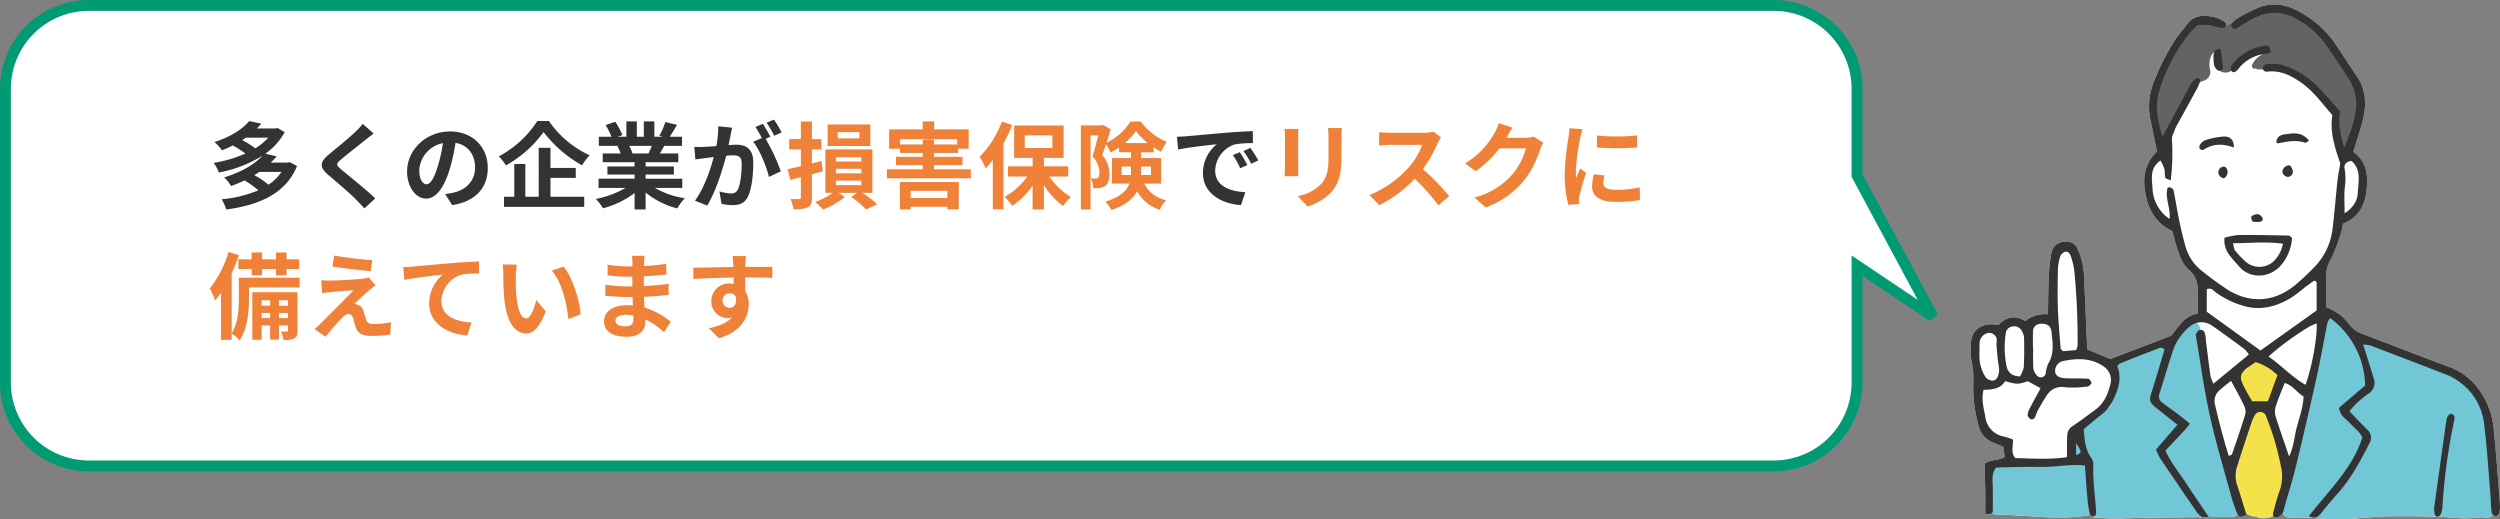 <svg xmlns="http://www.w3.org/2000/svg" xmlns:xlink="http://www.w3.org/1999/xlink" width="689.5" height="143.238" viewBox="0 0 689.5 143.238">
  <rect x="0" y="0" width="689.5" height="143.238" fill="#808080" stroke="none"/>
  <defs>
    <clipPath id="clip-path">
      <rect id="長方形_8534" data-name="長方形 8534" width="146" height="142" fill="none"/>
    </clipPath>
  </defs>
  <g id="吹き出しA" transform="translate(-986.352 -155.5)">
    <g id="吹き出し" transform="translate(-23.001)">
      <path id="合体_2" data-name="合体 2" d="M23,127A23,23,0,0,1,0,104V23A23,23,0,0,1,23,0H487.67a23,23,0,0,1,23,23V46.9l20.915,38.9L510.671,71.782V104a23,23,0,0,1-23,23Z" transform="translate(1010.852 157)" fill="#fff" stroke="#009b73" stroke-width="3"/>
      <path id="パス_228079" data-name="パス 228079" d="M179.53,12.658h-5.98V10.942h5.98Zm3.016-3.822H170.768v5.928h11.778ZM169.078,18.9c-.884.234-1.768.468-2.652.676V15.726h2.626v-2.86h-2.626V8h-3.042v4.862H160.16v2.86h3.224v4.6c-1.352.338-2.626.624-3.666.832l.754,2.964,2.912-.754v5.564c0,.364-.13.468-.468.494-.338,0-1.4,0-2.392-.052a12.046,12.046,0,0,1,.832,2.834,8.847,8.847,0,0,0,3.952-.546c.858-.468,1.118-1.222,1.118-2.756V22.564c1.014-.26,2.028-.546,3.016-.832Zm3.978,5.408h6.994v1.248h-6.994Zm0-3.25h6.994V22.3h-6.994Zm0-3.2h6.994v1.2h-6.994Zm10.062,9.828V15.7H170.144V27.686h2.028a19.793,19.793,0,0,1-4.836,2.522,16.544,16.544,0,0,1,2.158,2.08A21.982,21.982,0,0,0,175.5,28.83l-1.742-1.144h5.148l-1.664,1.144a22.929,22.929,0,0,1,4.108,3.458l3.094-1.456a29.188,29.188,0,0,0-4.16-3.146Zm20.67-.546v1.976H193.674V27.14Zm-13.1,5.122h2.99v-.728h10.114v.7h3.146V24.722h-16.25Zm.052-17.914V12.892h15.756v1.456h-6.4V13H197v1.352Zm9.36,6.838V20.042h7.852V17.754H200.1V16.688h6.63v-1.17h2.938v-5.33h-9.516V7.978h-3.172v2.21H187.72v5.33h2.99v1.17H197v1.066h-7.384v2.288H197v1.144h-9.88v2.5h23.14v-2.5ZM218.816,8.03a27.42,27.42,0,0,1-6.136,9.724,20.669,20.669,0,0,1,1.664,3.172,29.633,29.633,0,0,0,1.976-2.314v13.6h2.938V14.088a43.476,43.476,0,0,0,2.418-5.122Zm6.318,3.8h7.618V15.31h-7.618ZM237.12,23.188V20.38h-6.708V18.04h5.434V9.122H222.2V18.04h5.1v2.34H220.48v2.808h5.33a18.678,18.678,0,0,1-6.266,5.616,12.768,12.768,0,0,1,2.132,2.47,20.849,20.849,0,0,0,5.616-5.59v6.578h3.12V25.554a21.469,21.469,0,0,0,5.278,5.772,13.162,13.162,0,0,1,2.184-2.47,19.567,19.567,0,0,1-5.954-5.668Zm14.742-.416v-2.34h2.574V22.07a6.336,6.336,0,0,1-.026.7Zm8.086-2.34v2.34h-2.73v-2.34Zm-7.2-6.474a16.908,16.908,0,0,0,3.042-3.328,18.565,18.565,0,0,0,3.25,3.328Zm9.984,11.18V18.092h-5.512V16.506H260.7V15.154a18.348,18.348,0,0,0,2.028,1.17,17.537,17.537,0,0,1,1.586-2.7A16.554,16.554,0,0,1,257.114,8h-2.808a16.371,16.371,0,0,1-6.63,5.876c.416-1.274.832-2.574,1.17-3.718l-2.054-1.2-.442.13H240.6V32.262h2.678V11.852h2.106c-.442,1.794-1.014,4.108-1.56,5.772a6.684,6.684,0,0,1,1.9,4.446c0,.754-.13,1.248-.442,1.482a1.352,1.352,0,0,1-.754.182,6.373,6.373,0,0,1-1.2-.026,6.532,6.532,0,0,1,.7,2.7,9.232,9.232,0,0,0,1.742-.078,3.469,3.469,0,0,0,1.508-.52c.858-.6,1.2-1.69,1.2-3.328a7.6,7.6,0,0,0-2-5.2c.338-.884.7-1.95,1.066-3.016a14.4,14.4,0,0,1,1.274,2.288,19.363,19.363,0,0,0,2.314-1.378v1.326h3.3v1.586h-5.252v7.046h4.81c-.7,1.924-2.444,3.692-6.63,4.966A10.828,10.828,0,0,1,249,32.392c3.9-1.222,6.006-3.094,7.124-5.174a10.917,10.917,0,0,0,6.24,5.148,7.351,7.351,0,0,1,1.768-2.574c-2.574-.806-4.524-1.794-6.058-4.654Zm34.06-15.08a17.683,17.683,0,0,1,.1,1.976V20.8c0,.78-.1,1.794-.13,2.288h3.848c-.052-.6-.078-1.612-.078-2.262V12.034c0-.832.026-1.4.078-1.976Zm11.96-.234a18.341,18.341,0,0,1,.156,2.6v4.94c0,4.056-.338,6.006-2.106,7.956a12.168,12.168,0,0,1-6.37,3.276l2.73,2.86a15.1,15.1,0,0,0,6.318-3.77c1.924-2.132,3.016-4.524,3.016-10.114V12.424c0-1.04.052-1.872.1-2.6Zm29.042.962a9.387,9.387,0,0,1-2.7.338h-9.152a29.048,29.048,0,0,1-3.068-.182v3.692c.546-.026,1.976-.182,3.068-.182h8.814a20.146,20.146,0,0,1-3.874,6.37,29.457,29.457,0,0,1-10.66,7.462l2.678,2.808a34.248,34.248,0,0,0,9.776-7.306,59.29,59.29,0,0,1,6.552,7.358l2.964-2.574a73.094,73.094,0,0,0-7.254-7.436,38.226,38.226,0,0,0,4.082-7.15,12.289,12.289,0,0,1,.91-1.612Zm27.69,1.4a8.337,8.337,0,0,1-2.262.312h-5.226l.078-.13c.312-.572.962-1.742,1.586-2.652l-3.8-1.248a12.508,12.508,0,0,1-1.17,2.73,22.894,22.894,0,0,1-8.112,8.372l2.912,2.158a29.636,29.636,0,0,0,6.552-6.292h7.306a18.482,18.482,0,0,1-3.692,7.1A20.721,20.721,0,0,1,349.18,28.96l3.068,2.756a24.5,24.5,0,0,0,10.5-7.332,27.128,27.128,0,0,0,4.524-8.684,10.412,10.412,0,0,1,.858-1.872Zm17.446-.338.026,3.328a71.262,71.262,0,0,0,11.05,0V11.852A52.536,52.536,0,0,1,382.928,11.852Zm-.884,10.738a15.868,15.868,0,0,0-.442,3.354c0,2.626,2.106,4.238,6.552,4.238a35.789,35.789,0,0,0,6.656-.52l-.078-3.484a29.674,29.674,0,0,1-6.448.676c-2.6,0-3.588-.676-3.588-1.82a8.473,8.473,0,0,1,.312-2.158ZM375.362,9.85a19.238,19.238,0,0,1-.26,2.522,71.394,71.394,0,0,0-1.066,10.192,32.871,32.871,0,0,0,1.014,8.424l2.964-.208c-.026-.364-.026-.78-.052-1.066a7.564,7.564,0,0,1,.156-1.2,62.072,62.072,0,0,1,1.846-6.318l-1.612-1.248c-.364.832-.78,1.69-1.144,2.6a12.425,12.425,0,0,1-.1-1.664,63.663,63.663,0,0,1,1.248-9.438,21.638,21.638,0,0,1,.624-2.288ZM8.242,46.032v2.652h3.666v1.742h2.86V48.684h3.848v1.742h2.912V48.684h3.484V46.032H21.528v-1.9H18.616v1.9H14.768v-1.9h-2.86v1.9Zm11.206,16.2V60.8h2.47v1.43Zm-4.784,0V60.8H17v1.43ZM17,57.316V58.8h-2.34V57.316Zm4.914,0V58.8h-2.47V57.316Zm2.626-2.236H12.09V68.21h2.574V64.258H17v3.9h2.444v-3.9h2.47V65.61c0,.26-.052.312-.286.312-.26.026-.91.026-1.638,0a7.741,7.741,0,0,1,.676,2.34,6.026,6.026,0,0,0,2.99-.416c.728-.416.884-1.04.884-2.21Zm.6-3.978H8.372V56.8c0,2.86-.156,6.786-1.976,9.568V49.906a50.54,50.54,0,0,0,1.976-5.044L5.512,44A28.97,28.97,0,0,1,.364,54.04a21.508,21.508,0,0,1,1.482,3.328,20.741,20.741,0,0,0,1.612-2.132v13H6.4V66.468A12.58,12.58,0,0,1,8.58,68.34c2.21-3.146,2.6-8.112,2.6-11.492V53.78H25.142Zm9.542-6.11-.494,2.99c3.068.52,7.878,1.066,10.582,1.3l.416-3.042A102.855,102.855,0,0,1,34.684,44.992ZM46.1,53.182l-1.9-2.158a8.265,8.265,0,0,1-1.456.312c-2.132.286-7.982.546-9.2.546-.936,0-1.872-.026-2.47-.078l.312,3.562c.546-.1,1.326-.234,2.21-.312,1.482-.13,4.55-.39,6.37-.468-2.366,2.5-7.618,7.722-8.944,9.074a19.674,19.674,0,0,1-1.794,1.586l3.068,2.132a64.293,64.293,0,0,1,4.6-5.252,2.666,2.666,0,0,1,1.664-1.04c.52,0,1.066.338,1.378,1.248.182.65.468,1.846.754,2.6.624,1.69,1.95,2.21,4.394,2.21a37.684,37.684,0,0,0,5.044-.364l.208-3.38a26.683,26.683,0,0,1-5.044.442,1.636,1.636,0,0,1-1.82-1.2c-.234-.65-.468-1.638-.7-2.34a2.506,2.506,0,0,0-1.586-1.742,2.675,2.675,0,0,0-.962-.208c.6-.65,3.016-2.86,4.186-3.874C44.876,54.118,45.422,53.65,46.1,53.182Zm7.618-5.018.312,3.536c2.99-.65,8.424-1.222,10.634-1.456a10.291,10.291,0,0,0-3.8,7.93c0,5.564,5.1,8.476,10.5,8.84l1.2-3.562c-4.342-.234-8.32-1.742-8.32-5.98a7.851,7.851,0,0,1,5.434-7.2,26.589,26.589,0,0,1,4.966-.338L74.62,46.6c-1.794.078-4.628.234-7.28.442-4.706.416-8.97.78-11.1.988C55.718,48.086,54.73,48.138,53.716,48.164Zm31.356-.676-3.952-.052a14.922,14.922,0,0,1,.182,2.6c0,1.586.052,4.576.286,6.942.728,6.916,3.2,9.464,6.006,9.464,2.08,0,3.692-1.586,5.408-6.058l-2.6-3.12c-.494,2.028-1.508,5.044-2.73,5.044-1.612,0-2.392-2.522-2.756-6.24-.156-1.846-.182-3.8-.156-5.46A20.4,20.4,0,0,1,85.072,47.488Zm12.87.546-3.276,1.092c2.808,3.172,4.186,9.23,4.576,13.364l3.406-1.3C102.362,57.238,100.386,51.024,97.942,48.034Zm19.24,14.56c0,1.482-.884,1.9-2.262,1.9-1.768,0-2.678-.624-2.678-1.586,0-.884.988-1.586,2.808-1.586a13.8,13.8,0,0,1,2.106.182C117.182,61.944,117.182,62.308,117.182,62.594Zm10.3.65a19.915,19.915,0,0,0-7.2-3.9c-.078-.988-.13-2.028-.182-2.99,2.5-.078,4.5-.26,6.812-.52V52.792c-2.106.26-4.264.494-6.864.6l.026-2.678c2.47-.13,4.55-.338,6.24-.494l-.078-2.964a53.948,53.948,0,0,1-6.136.624l.026-1.014a17.209,17.209,0,0,1,.182-1.82h-3.51a10.307,10.307,0,0,1,.13,1.768v1.17h-1.274a34.083,34.083,0,0,1-5.59-.494l.026,2.938a42.877,42.877,0,0,0,5.59.39H116.9v2.678h-1.222a46.707,46.707,0,0,1-6.214-.468l-.026,3.042c1.716.208,4.68.338,6.188.338h1.326c.026.754.052,1.56.1,2.34a15.8,15.8,0,0,0-1.586-.078c-3.978,0-6.37,1.82-6.37,4.42,0,2.73,2.184,4.29,6.292,4.29,3.406,0,5.07-1.69,5.07-3.9,0-.26,0-.572-.026-.91a19.5,19.5,0,0,1,5.2,3.562Zm14.3-5.8a1.922,1.922,0,0,1,1.976-2.028,1.836,1.836,0,0,1,1.69.91c.338,2.236-.624,3.042-1.69,3.042A1.913,1.913,0,0,1,141.778,57.446Zm13.728-9.334c-1.352-.026-4.862,0-7.462,0,0-.312.026-.572.026-.78.026-.416.1-1.794.182-2.21h-3.744a17.421,17.421,0,0,1,.234,2.236,6.6,6.6,0,0,1,.026.78c-3.458.052-8.138.182-11.076.182l.078,3.12c3.172-.182,7.15-.338,11.05-.39l.026,1.716a6.178,6.178,0,0,0-1.014-.078,4.849,4.849,0,0,0-5.148,4.81,4.536,4.536,0,0,0,4.446,4.732,5.559,5.559,0,0,0,1.17-.13c-1.43,1.534-3.692,2.392-6.292,2.938l2.73,2.756c6.292-1.768,8.268-6.032,8.268-9.386a6.349,6.349,0,0,0-.962-3.562c0-1.118,0-2.522-.026-3.822,3.484,0,5.9.052,7.462.13Z" transform="translate(1066.85 181)" fill="#ef8238"/>
      <path id="パス_228080" data-name="パス 228080" d="M20.124,21.914a12.57,12.57,0,0,1-3.588,3.536,22.622,22.622,0,0,0-3.9-2.652c.494-.286.936-.572,1.378-.884Zm-3.64-9.438A16.194,16.194,0,0,1,12.9,15.414a21.412,21.412,0,0,0-3.588-2.262c.338-.234.65-.442.962-.676Zm5.9,6.734-.546.13H17.186A20,20,0,0,0,18.8,17.624l-3.12-.728a17.787,17.787,0,0,0,5.356-5.954L19.058,9.8l-.52.13h-5.2Q14,9.265,14.586,8.6l-3.354-.7c-1.794,2.132-4.992,4.316-9.594,5.772a10.838,10.838,0,0,1,2.08,2.288,28.811,28.811,0,0,0,2.99-1.352,29.761,29.761,0,0,1,3.484,2.236A34.848,34.848,0,0,1,1.43,19.418,10.928,10.928,0,0,1,2.86,22.07a34.415,34.415,0,0,0,12.064-4.654c-2.08,2.262-5.616,4.5-10.608,6.006a8.863,8.863,0,0,1,1.9,2.392,32.6,32.6,0,0,0,3.718-1.56,27.671,27.671,0,0,1,3.822,2.73,33.727,33.727,0,0,1-10.14,2.47,12.191,12.191,0,0,1,1.3,2.834C13.832,31.066,21.294,28,24.44,20.276ZM42.536,8.654a17.784,17.784,0,0,1-1.976,2.158c-1.742,1.716-5.278,4.576-7.28,6.214-2.574,2.132-2.782,3.562-.234,5.72,2.366,2,6.292,5.356,7.7,6.838.728.78,1.534,1.586,2.262,2.392l2.99-2.756c-2.548-2.47-7.514-6.4-9.438-8.034-1.4-1.2-1.43-1.482-.052-2.652,1.716-1.482,5.122-4.108,6.786-5.46.6-.468,1.456-1.144,2.262-1.742Zm17.6,16.666c-.962,0-2-1.274-2-3.874a8.073,8.073,0,0,1,6.526-7.462,41.329,41.329,0,0,1-1.378,6.24C62.244,23.708,61.2,25.32,60.138,25.32Zm7.072,5.746c6.5-.988,9.828-4.836,9.828-10.244,0-5.616-4.03-10.062-10.4-10.062-6.682,0-11.856,5.1-11.856,11.024,0,4.342,2.418,7.488,5.252,7.488,2.808,0,5.044-3.172,6.578-8.372a55.954,55.954,0,0,0,1.534-6.994c3.458.6,5.382,3.25,5.382,6.812,0,3.744-2.548,6.11-5.85,6.89-.676.156-1.4.286-2.392.416Zm23.5-23.192a28.668,28.668,0,0,1-10.634,9.75,13.028,13.028,0,0,1,1.95,2.5,32.213,32.213,0,0,0,10.4-9.2,34.8,34.8,0,0,0,10.608,9.178,16.861,16.861,0,0,1,2.08-2.782A27.643,27.643,0,0,1,93.886,7.874Zm3.614,15.678H101.3v-2.73H94.328V15.258h-3.25V28.752H87.386V19.73H84.344v9.022H81.51V31.56h22.126V28.752H94.328Zm27.95-8.814c-.286.7-.6,1.456-.91,2.08h-4.862l.442-.078a12.8,12.8,0,0,0-.884-2Zm8.4,11.6V23.786H120.562V22.642h7.8V20.406h-7.8v-1.17h9.022V16.818h-5.1c.39-.624.806-1.326,1.222-2.08H130.6V12.216h-3.38c.6-.91,1.3-2.08,2.028-3.276L126,8.16a20.944,20.944,0,0,1-1.638,3.77l.936.286H122.98V7.978h-2.912v4.238h-1.924V7.978h-2.886v4.238h-2.366l1.274-.468a19.674,19.674,0,0,0-1.976-3.666l-2.652.91a23.306,23.306,0,0,1,1.612,3.224h-3.484v2.522H113.1l-.312.052a11.684,11.684,0,0,1,.884,2.028h-4.94v2.418h8.788v1.17h-7.488v2.236h7.488v1.144h-9.932v2.548h7.462a27.316,27.316,0,0,1-8.216,3.042,14.422,14.422,0,0,1,1.976,2.574,24.663,24.663,0,0,0,8.71-4.212v4.524h3.042v-4.68a22.193,22.193,0,0,0,8.736,4.394,14.544,14.544,0,0,1,2.08-2.808,23.228,23.228,0,0,1-8.242-2.834Zm27.4-15.314a30.767,30.767,0,0,0-2.106-3.536l-2.054.858a25.941,25.941,0,0,1,2.106,3.588ZM140.608,9.33a28.506,28.506,0,0,1-.546,5.46c-1.3.1-2.522.182-3.328.208A23.906,23.906,0,0,1,134,15l.286,3.484c.806-.13,2.132-.312,2.86-.39.494-.078,1.3-.182,2.21-.286-.91,3.51-2.678,8.658-5.174,12.038L137.54,31.2c2.366-3.8,4.238-9.854,5.252-13.754.728-.052,1.352-.1,1.768-.1,1.612,0,2.5.286,2.5,2.34,0,2.548-.338,5.616-1.04,7.046a1.893,1.893,0,0,1-1.924,1.118,15.024,15.024,0,0,1-3.172-.546l.572,3.406a14.577,14.577,0,0,0,3.068.364c1.976,0,3.38-.572,4.238-2.366,1.092-2.236,1.456-6.344,1.456-9.386,0-3.692-1.924-4.914-4.654-4.914-.52,0-1.3.052-2.158.1.182-.936.39-1.872.546-2.652.13-.65.286-1.456.442-2.132Zm14.378,2.886c-.52-.962-1.43-2.6-2.08-3.562l-2.054.858a28.745,28.745,0,0,1,1.768,3.068l-2.392,1.014c1.846,2.288,3.666,6.838,4.342,9.7l3.276-1.534a51.161,51.161,0,0,0-4.186-8.97ZM284.44,16.48l-1.924.806a20.06,20.06,0,0,1,2.028,3.614l1.976-.884A34.074,34.074,0,0,0,284.44,16.48Zm2.912-1.2-1.9.884a22.873,22.873,0,0,1,2.132,3.51l1.95-.936A38.89,38.89,0,0,0,287.352,15.284ZM267.1,12.216l.338,3.536c2.99-.65,8.4-1.222,10.634-1.456a10.21,10.21,0,0,0-3.8,7.93c0,5.59,5.1,8.5,10.5,8.84l1.2-3.562c-4.368-.208-8.32-1.742-8.32-5.98a7.816,7.816,0,0,1,5.434-7.2,26.589,26.589,0,0,1,4.966-.338l-.026-3.328c-1.82.078-4.628.234-7.28.442-4.706.416-8.97.806-11.128.988C269.126,12.138,268.138,12.19,267.1,12.216Z" transform="translate(1066.849 181)" fill="#333"/>
    </g>
    <g id="グループ_167600" data-name="グループ 167600" transform="translate(1529.852 156.738)">
      <g id="グループ_167596" data-name="グループ 167596" transform="translate(0 0)" clip-path="url(#clip-path)">
        <path id="パス_227757" data-name="パス 227757" d="M145.951,137.336c-.537-6.852-1.012-13.713-1.726-20.548a21.312,21.312,0,0,0-1.783-6.732c-2.153-4.591-5.371-8.212-10.335-10.056-7.968-2.957-15.878-6.074-23.833-9.068a7.992,7.992,0,0,1-3.666-2.461,16.475,16.475,0,0,0-2.806-2.989,26.829,26.829,0,0,0-3.795-2.06c0-2.807.07-5.555-.023-8.3a9.552,9.552,0,0,1,1.445-5.01,47.671,47.671,0,0,0,2.643-6.891,22.8,22.8,0,0,0,.611-2.749c4.175-1.6,6-4.99,6.466-8.925.475-3.984.323-8.071-3.6-10.927.914-3,1.8-5.611,2.5-8.267,1.155-4.407,1.15-8.693-1.584-12.655-1.947-2.824-3.8-5.717-5.679-8.587a28.889,28.889,0,0,0-9.612-8.853C87.222-.107,82.987-.86,78.6,1.189c-1.362.635-2.719,1.3-4.022,2.047a10.881,10.881,0,0,0-1.707,1.223q-1.249.654-2.48,1.388c.046-.348.04-.784-.14-.927a9.154,9.154,0,0,0-5.376-1.73,5.339,5.339,0,0,0-5.045,2.1c-1.169,1.525-2.437,2.979-3.516,4.563a66.284,66.284,0,0,0-5.431,10.6,18.382,18.382,0,0,0-1.232,11.673c.6,2.811,1.162,5.629,1.741,8.445-3.451,3.3-4.026,7.348-3.161,11.75.894,4.544,3.05,8.217,7.339,10.109.509,1.779.9,3.386,1.428,4.944.713,2.087,1.427,4.308,3.132,5.733,2.3,1.927,2.62,4.341,2.547,7.026-.044,1.638-.007,3.28-.007,5.108-3.972.692-5.514,4-7.4,6.132-5.916,2.263-11.4,4.364-16.733,6.4-2.182-.912-4.2-1.753-6.336-2.648-.054-.893-.126-1.845-.167-2.8q-.391-8.863-.768-17.727a19.686,19.686,0,0,0-1.741-7.173,3.259,3.259,0,0,0-3.271-2.03A3.888,3.888,0,0,0,22.225,68.8a50.491,50.491,0,0,0-.694,6.96c-.147,3.141-.14,6.287-.2,9.676a8.614,8.614,0,0,0-6.267,1.845C12.176,85.58,9.705,86.124,7.7,88.424a13.511,13.511,0,0,0-1.813-.241c-3.6.043-5.682,1.945-5.843,5.489A19,19,0,0,0,.295,98.6a21.975,21.975,0,0,1,.441,5.728,39.846,39.846,0,0,0,1.438,11.818A6.457,6.457,0,0,0,5.965,120.7c.983.442,1.993.824,3.016,1.244.156,1.068.288,1.981.412,2.83-1.8,1.163-3.973.582-5.583,1.892.076,2.38.179,4.7.216,7.021s.009,4.64.009,6.968a3.218,3.218,0,0,0,1.844-.4,2.382,2.382,0,0,0,1.344.419c8.407.11,17.493,1.68,25.8.089a.808.808,0,0,0,.95.355c-.009.14-.02.28-.029.42,2.643.108,5.285.257,7.937.182,10.007-.278,19.98-.356,29.993-.356a2.308,2.308,0,0,0,1.76-.727c.009.02.016.04.024.059.323.784,1.057.794,2.424.063l-.18-.588a2.4,2.4,0,0,0,.592.493,2.461,2.461,0,0,0,.806.3,2.524,2.524,0,0,0,1.085.231c.054,0,.1-.011.152-.016a5.3,5.3,0,0,0,2.371.49,5.685,5.685,0,0,0,2.581-.628,3.886,3.886,0,0,1,.089.413,2.276,2.276,0,0,0,2.447-1.243,2.084,2.084,0,0,0,2.211,1.319c3.826-.261,7.532.224,11.345.42,4.627.241,9.389-.591,14.019-.754,4.976-.176,9.964-.019,14.942.026a.4.4,0,0,0,.1.042.827.827,0,0,0,.282-.044c.419,0,.843-.007,1.281-.024a38.787,38.787,0,0,0,11.117.168h.007c.107.03.222.046.329.079a2.149,2.149,0,0,0,2.447-.69,1.4,1.4,0,0,0,.688.378c.333.034.992-.54,1.065-.927a11.072,11.072,0,0,0,.1-2.871" transform="translate(0 0)" fill="#fff" fill-rule="evenodd"/>
        <path id="パス_227758" data-name="パス 227758" d="M91.692,25.963a27.348,27.348,0,0,0-4.063-10.353,35.2,35.2,0,0,0-15.7-14.372,2.664,2.664,0,0,0-3.106.446C64.044.732,59.487,2.844,55.1,5.474a6.613,6.613,0,0,0-5.529-.78,2.078,2.078,0,0,0-2.452.056C39.145,10.1,35.442,21.608,35.348,30.5a10.069,10.069,0,0,0,.983,2.077c-.04.172-.089.337-.126.51-.7,3.152,4.126,4.491,4.829,1.333a41.341,41.341,0,0,1,3.43-9.746,2.534,2.534,0,0,0,1.075-.943c.245-.374.466-.755.674-1.141a5.513,5.513,0,0,1,2.839-1.971A2.535,2.535,0,0,0,50.8,17.539c-.472-1.355-.047-5.335,2.178-4.943a2.9,2.9,0,0,0,.448.043,8.776,8.776,0,0,0-.784,3.308c-.132,3.237,4.876,3.224,5.008,0a3.885,3.885,0,0,1,.082-.636,2.908,2.908,0,0,0,.438-.35,6.811,6.811,0,0,1,4.238-2.275,2.417,2.417,0,0,0,1.585-.631,8.587,8.587,0,0,1,1.756.29,2.424,2.424,0,0,0,1.3.024c0,.022.006.043.009.065-.183.032-.371.056-.554.09a2.135,2.135,0,0,0-1.475.948,5.757,5.757,0,0,0-2.68,2.927.468.468,0,0,0,.149.492.516.516,0,0,0,.853.331c.029-.023.054-.047.082-.07a.456.456,0,0,0,.176.143.518.518,0,0,0,.524.224c.084-.014.169-.037.252-.056a17.058,17.058,0,0,0,1.952.073.449.449,0,0,0,.383-.191,2.643,2.643,0,0,0,1.116.017c1.714-.325,3.355.171,5.111.165.361.694.95.826,2,.744.04,0,.1.294.134.292.9.91,2.116,1.084,3.133,1.852a2.275,2.275,0,0,0,.313.56c.129.169.266.334.4.5l-.009.007.052.044c2.371,2.966,5.314,5.618,6.316,9.385a2.309,2.309,0,0,0,1.012,1.421,11.006,11.006,0,0,0-.01,4.349c1.013,4.86,5.693,1.79,4.828-1.333-.775-2.808.99-6.4.581-9.386" transform="translate(15.228 0.409)" fill="#636363" fill-rule="evenodd"/>
        <path id="パス_227759" data-name="パス 227759" d="M71.049,109.985c-.01-.029-.023-.056-.033-.085a2.535,2.535,0,0,0-.009-1.325c-.571-2.156-1.283-4.247-2-6.356a2.736,2.736,0,0,0-.521-.915c-.073-.29-.146-.579-.219-.866-.336-1.958-.62-3.932-.976-5.863a2.914,2.914,0,0,0,.046-1.22C65.627,83.2,61.929,73.8,61.914,63.42c0-3.235-5.012-3.235-5.008,0,0,.272.016.543.021.814a2.4,2.4,0,0,0-2.292.589,15.5,15.5,0,0,1-7.967,4.293A64.86,64.86,0,0,0,37.045,71.7c-.456.176-.923.353-1.392.53,4.1,2.665,3.128,8.647,1.338,12.236-3,3.01-8.013,3.01-10.016,7.024-.937,2.815-.13,5.631-.021,8.446a43.89,43.89,0,0,0-5.237.592c-5.1.773-10.607-.085-15.775.327a2.563,2.563,0,0,0-2.5,2.509,21.736,21.736,0,0,0,.589,6.185,2.062,2.062,0,0,0,.1.267c-1.424,1.32-.88,4.386,1.644,4.418,8.43.11,17.545,1.693,25.87.077a2.026,2.026,0,0,0,.939-.482c-.03.421-.06.844-.087,1.269,2.643.108,5.287.255,7.937.182,10.007-.278,19.98-.355,29.993-.355,3.008,0,3.211-4.345.621-4.944" transform="translate(1.448 26.44)" fill="#71c7d5" fill-rule="evenodd"/>
        <path id="パス_227760" data-name="パス 227760" d="M118.981,110.559c-.2-4.557-1.447-8.913-2.009-13.425-.522-4.19.062-8.277-1.421-12.328a2.5,2.5,0,0,0-1.355-1.4c-.079-.38-.179-.784-.313-1.27a2.418,2.418,0,0,0-2.169-1.73,15.072,15.072,0,0,0-7.3-5.5c-4.041-1.585-8.293-2.526-12.249-4.336-2.173-.995-4.229-2.123-6.469-2.972-3.015-1.144-5.969-.79-7.2-4.526a2.473,2.473,0,0,0-2.734-1.719c-1.119-1.485-3.885-1.608-4.43.715-.883,3.76-1.036,7.567-2,11.37-1.15,4.523-1.863,9.216-2.9,13.773s-1.54,9.153-2.8,13.665a101.067,101.067,0,0,0-2.478,9.93c-1.889,1.229-1.5,4.792,1.236,4.609,3.827-.261,7.532.224,11.345.42,4.627.241,9.389-.591,14.019-.754,5.018-.178,10.047-.014,15.066.029.5,0,1.01-.009,1.535-.03a38.788,38.788,0,0,0,11.117.168h.007c.107.03.222.046.329.079,2.286.727,3.593-1.74,2.872-3.466a2.359,2.359,0,0,0,.3-1.294M83.932,93.27c-.422-.161-.841-.328-1.253-.509a2.827,2.827,0,0,0,.389-.089c.3.08.6.163.9.252-.013.115-.027.229-.039.345" transform="translate(25.843 26.126)" fill="#71c7d5" fill-rule="evenodd"/>
        <path id="パス_227761" data-name="パス 227761" d="M60.164,84.514a2.71,2.71,0,0,0-.343-.507c.007-.133.014-.268.016-.4a2.558,2.558,0,0,0-.147-.884A2.147,2.147,0,0,0,60.838,80.6c-.059-1.29.728-2.167,1.293-3.274a6.374,6.374,0,0,0,.288-5.252,2.715,2.715,0,0,0-2.068-1.749,2.9,2.9,0,0,0-2.771-1.884,3.515,3.515,0,0,0-3.441,2.62c-1.555.011-3.053,1.142-2.392,3.013.993,2.807,1.857,5.575,4.239,7.471a2.313,2.313,0,0,0-1.158,2.064c-.083,7.051-4.909,12.84-3.309,20.1a16.569,16.569,0,0,0,1.731,4.643A2.574,2.574,0,0,0,54.442,111a2.438,2.438,0,0,0,.8.3,2.524,2.524,0,0,0,1.085.232c.054,0,.1-.013.152-.016a5.324,5.324,0,0,0,2.371.489c10.841-.258,3.636-23.019,1.311-27.494" transform="translate(22.055 29.667)" fill="#f5e149" fill-rule="evenodd"/>
        <path id="パス_227762" data-name="パス 227762" d="M105.554,40.624c3.92,2.856,4.072,6.944,3.6,10.927-.471,3.935-2.291,7.321-6.466,8.925a22.715,22.715,0,0,1-.611,2.748,47.625,47.625,0,0,1-2.643,6.892,9.551,9.551,0,0,0-1.445,5.01c.093,2.742.023,5.49.023,8.3a26.83,26.83,0,0,1,3.795,2.06,16.474,16.474,0,0,1,2.806,2.989,8,8,0,0,0,3.666,2.461c7.955,2.995,15.865,6.111,23.833,9.068,4.963,1.843,8.181,5.464,10.335,10.056a21.3,21.3,0,0,1,1.783,6.732c.714,6.833,1.189,13.7,1.726,20.548a11.074,11.074,0,0,1-.1,2.871c-.073.387-.731.962-1.065.927a1.551,1.551,0,0,1-1.092-1.006c-.227-2.046-.256-4.111-.429-6.164-.5-6.016-.869-12.053-1.625-18.038a16.466,16.466,0,0,0-7.128-12.038,14.656,14.656,0,0,0-2.832-1.62q-10.735-4.184-21.515-8.251a8.921,8.921,0,0,0-1.913-.2c.472,1.475.837,2.6,1.192,3.727q.861,2.752,1.708,5.507a3.566,3.566,0,0,1-1.471,4.3,24.483,24.483,0,0,0-5.22,4.819c.652.69,1.19,1.274,1.744,1.842,1.053,1.082,2.1,2.163,3.175,3.228a2.959,2.959,0,0,1,.621,3.757c-2.528,4.88-5.078,9.743-8.784,13.88-1.648,1.841-3.226,3.75-4.783,5.671-.821,1.012-1.746,1.229-3.161.568,5.391-6.918,11.9-13.028,14.749-21.611-.714-1.8-2.282-2.782-3.458-4.09-1.08-1.2-2.739-1.948-2.942-4.212l7.177-6.115a23.605,23.605,0,0,0-9.638-18.6,4.64,4.64,0,0,0-.75,1.269c-.982,4.847-1.814,9.725-2.883,14.551q-2.762,12.465-5.769,24.874c-1,4.136-2.314,8.2-3.444,12.3a2.352,2.352,0,0,1-2.741,1.962,3.407,3.407,0,0,1-.17-1.2c.581-2.114,1.125-4.253,1.876-6.31a11.62,11.62,0,0,0,.3-6.478,73.036,73.036,0,0,0-3.925-13.43c-.106-.255-.153-.533-.273-.778a1.736,1.736,0,0,0-2.782-.318,9.1,9.1,0,0,0-1.082,2.206c-1.4,4.166-2.812,8.33-4.094,12.534a8.531,8.531,0,0,0,.206,5.277c.874,2.595,1.647,5.224,2.452,7.805-1.366.731-2.1.721-2.424-.063a36.388,36.388,0,0,1-1.554-4.249c-2.1-7.686-4.415-15.331-6.144-23.1-1.608-7.235-2.577-14.613-3.827-21.928-.023-.133-.107-.311-.053-.4.279-.427.511-1.021.917-1.2a1.2,1.2,0,0,1,1.6.86,9.574,9.574,0,0,1,.285,2.015c.416,3.27.811,6.545,1.275,9.812a10.948,10.948,0,0,0,.8,2.076c3.385-2.782,6.517-5.36,9.778-8.042a8.391,8.391,0,0,0-1.18-1.465c-2.982-2.2-5.964-4.409-9.01-6.524a5,5,0,0,0-6.074.252,14.615,14.615,0,0,0-4.53,6.257c-1.384,4.012-2.543,8.1-3.825,12.152a2.134,2.134,0,0,0,.7,2.579c1.3,1,2.66,1.925,3.968,2.917,1.188.9,2.339,1.839,3.686,2.9-.561.705-.929,1.234-1.365,1.7-1.768,1.9-3.557,3.786-5.386,5.727,1.557,3.429,3.866,6.171,5.8,9.143s3.935,5.873,6.134,9.146c-.964,0-1.572.179-1.952-.04a4.8,4.8,0,0,1-1.429-1.438q-5.026-7.3-9.986-14.652a18.847,18.847,0,0,1-1.155-2.456c1.916-2.218,3.847-4.455,5.895-6.823-1.83-1.458-3.414-2.731-5.009-3.989-2.979-2.348-2.95-2.42-1.86-5.81,1.172-3.637,2.212-7.312,3.34-11.072-.512-.176-.941-.495-1.212-.393C48.563,96.069,44.863,97.529,41.17,99c-.23.09-.383.37-.741.737,1.376,3.362.3,6.554-1.3,9.683a10.752,10.752,0,0,1-3.125,3.766c-1.633,1.24-3.181,2.59-4.8,3.925.179,2.87.383,5.556,2.055,7.924a3.3,3.3,0,0,1,.594,1.907c-.215,4.28.481,8.5.743,12.749a7.194,7.194,0,0,1-.112,1.173c-.818.624-1.449.211-1.625-.467a25.3,25.3,0,0,1-.634-4.037c-.27-3-.465-6.006-.705-9.219-4.272-.44-8.3.489-12.355.4-4.1-.09-8.206.1-12.125.159-1.405,1.879-.933,3.7-.923,5.45.011,2.195.029,4.391-.02,6.584-.014.655-.5.85-2.059.929,0-2.329.029-4.649-.009-6.968s-.14-4.643-.216-7.021c1.61-1.31,3.784-.73,5.583-1.892-.124-.849-.256-1.762-.412-2.83-1.023-.42-2.033-.8-3.016-1.244a6.457,6.457,0,0,1-3.792-4.561A39.851,39.851,0,0,1,.735,104.326,21.975,21.975,0,0,0,.295,98.6a19,19,0,0,1-.248-4.925c.162-3.544,2.241-5.446,5.843-5.489a13.537,13.537,0,0,1,1.813.241c2-2.3,4.473-2.844,7.357-1.138a8.615,8.615,0,0,1,6.267-1.845c.063-3.389.056-6.535.2-9.676a50.491,50.491,0,0,1,.694-6.96,3.888,3.888,0,0,1,4.029-3.413,3.259,3.259,0,0,1,3.271,2.03A19.686,19.686,0,0,1,31.266,74.6q.391,8.863.768,17.727c.041.95.113,1.9.167,2.8l6.336,2.648c5.328-2.036,10.817-4.136,16.733-6.4,1.886-2.139,3.428-5.44,7.4-6.132,0-1.828-.037-3.469.007-5.108.073-2.685-.245-5.1-2.547-7.026-1.706-1.425-2.42-3.645-3.132-5.733-.532-1.558-.919-3.165-1.428-4.944-4.288-1.894-6.444-5.565-7.339-10.109-.866-4.4-.29-8.453,3.161-11.75-.579-2.815-1.14-5.634-1.741-8.445a18.382,18.382,0,0,1,1.232-11.673,66.284,66.284,0,0,1,5.431-10.6c1.079-1.584,2.347-3.039,3.516-4.563a5.336,5.336,0,0,1,5.045-2.1,9.154,9.154,0,0,1,5.376,1.73c.21.168.187.743.117,1.1-.037.182-.4.393-.642.42a3.68,3.68,0,0,1-1.2-.095c-.926-.214-1.83-.568-2.766-.687a27.514,27.514,0,0,0-3.176-.026c-.793.839-1.8,1.766-2.644,2.825a47.079,47.079,0,0,0-7.789,14.907c-1.432,4.368-.721,8.686.818,13.058,2.647-4.951,5.214-9.792,7.831-14.6a5.66,5.66,0,0,1,1.359-1.448.851.851,0,0,1,.768.034c.2.113.428.47.379.649a8.746,8.746,0,0,1-.721,1.874q-3.142,5.788-6.343,11.548a5.8,5.8,0,0,0-.67,3.5,63.78,63.78,0,0,1-.385,10.563c-.711-.363-1.4-.493-1.488-.8-.226-.768-.072-1.647-.276-2.424a14.288,14.288,0,0,0-1.062-2.292c-2.995,2.074-2.388,5.013-2.188,7.615a10.5,10.5,0,0,0,4.692,8.5c.329-3.2-1.4-5.932-.5-8.671,1.219-.125,1.552.462,1.688,1.168.519,2.7.951,5.414,1.511,8.1.475,2.285,1.006,4.563,1.645,6.808A12.866,12.866,0,0,0,63.949,73.6a84.9,84.9,0,0,0,7.316,5.305c6.3,3.677,12.761,3.04,18.334-1.6,1.681-1.4,3.271-2.923,4.815-4.477a18.285,18.285,0,0,0,5.4-10.877c.545-4.5.9-9.014,1.375-13.516.143-1.332.435-2.648.761-4.57-1.291-3.928-2.985-8.446-2.188-13.339-2.779-3.178-5.141-6.571-8.592-8.982-2.9-2.023-5.889-3.516-9.556-2.995-.23.033-.5-.183-.748-.284a1.133,1.133,0,0,1,.887-1.819,11.144,11.144,0,0,1,4.036.194,22.977,22.977,0,0,1,10.353,6.466c2,2.071,3.866,4.273,5.8,6.429-.6,3.178-.093,6.15,1.106,9.956,1.6-3.9,2.76-6.942,3.149-10.211a12.639,12.639,0,0,0-1.846-8.7c-2.262-3.44-4.486-6.914-6.918-10.231a23.914,23.914,0,0,0-7.519-6.347A11.75,11.75,0,0,0,78.47,3.6c-1.947.933-3.747,2.167-5.623,3.273C71.9,6.443,71.6,5.722,72.31,4.953a9.537,9.537,0,0,1,2.268-1.716c1.3-.75,2.66-1.412,4.022-2.047,4.387-2.048,8.622-1.3,12.577,1.072a28.874,28.874,0,0,1,9.612,8.853c1.88,2.87,3.732,5.763,5.679,8.587,2.734,3.961,2.739,8.248,1.584,12.655-.7,2.656-1.584,5.264-2.5,8.267M26.583,124.842c0-.93-.007-1.735,0-2.536.016-1.236-.01-2.471.086-3.7a2.993,2.993,0,0,1,1.469-2.329c2.148-1.451,4.215-3.02,6.311-4.548,2.364-1.727,3.411-4.268,4.081-6.96a4.426,4.426,0,0,0-1.982-5.016C33.1,97.4,29.29,97.573,25.471,98.333a2.8,2.8,0,0,0-2.143,3.1c.167,1,1.2,1.616,2.922,1.661,2.053.052,4.112,0,6.158.12.351.022.777.672.93,1.118.069.2-.411.648-.714.893a1.412,1.412,0,0,1-.784.186,28.089,28.089,0,0,1-5.729.168,4.76,4.76,0,0,0-4.986,2.064,42.358,42.358,0,0,0-2.709,4.567c-.325.585-.441,1.3-.8,1.855a1.1,1.1,0,0,1-1.027.335c-.4-.254-.889-.768-.879-1.165a4.666,4.666,0,0,1,.641-1.921c.94-1.826,1.939-3.624,2.94-5.477-1.179-.654-2.337-1.3-3.5-1.937-2.864.907-2.864.907-6.286-.011-1.228,2.113-3.54,2.349-5.946,2.388-.645,2.635.036,4.984.491,7.414a6.288,6.288,0,0,0,5.293,5.5,21.289,21.289,0,0,1,2.337.8c.1,1.745-.678,3.442.6,5.108,4.612.116,9.358.457,14.305-.251M65.122,84.731l14.82,10.7L95.429,84.378c0-2.618,0-5.087,0-7.56a.629.629,0,0,0-.112-.39c-.082-.089-.245-.109-.612-.254-.745.54-1.613,1.153-2.462,1.789a41.506,41.506,0,0,1-4.277,3.188c-3.656,2.056-7.506,3.2-11.8,2.2a23.992,23.992,0,0,1-8.526-3.944c-.713-.5-1.355-1.469-2.511-.827ZM29.08,95.305a5.825,5.825,0,0,0,.426-1.206,197.457,197.457,0,0,0-.9-20.507,20.247,20.247,0,0,0-.921-4c-.235-.807-.743-1.643-1.721-1.352A2.286,2.286,0,0,0,24.669,69.6a14,14,0,0,0-.6,3.641c-.074,3.565-.124,7.136,0,10.7.13,3.661.474,7.312.76,10.965.016.2.341.384.655.714,1.085-.095,2.286-.2,3.588-.315m66.362-7.36a18.265,18.265,0,0,0-2.2,1.006A75.719,75.719,0,0,0,82.16,97.083c3.659,2.563,6.5,5.694,10.213,7.82,1.78-5,3.291-13.28,3.069-16.957M71.19,124.49c.432-.2.828-.251.889-.421,1.245-3.622,2.5-7.239,3.627-10.9a3.6,3.6,0,0,0-.209-2.38c-1.09-2.3-2.348-4.517-3.656-6.981a41.173,41.173,0,0,0-3.345,2.732,3.812,3.812,0,0,0-1.116,3.753c1.115,4.766,2.335,9.5,3.81,14.2m15.431-20.112c-.863,2.216-1.789,4.333-2.485,6.522a4.938,4.938,0,0,0,.016,2.794c1.107,3.552,2.358,7.06,3.681,10.952,1.342-2.834,1.458-5.6,2.158-8.2.735-2.732,1.73-5.417,1.833-8.356-1.873-1.049-2.892-3.025-5.2-3.717m-2.007-2.15a14.738,14.738,0,0,0-5.991-3.591c-.821.559-1.643,1.045-2.384,1.636-1.74,1.383-2.1,2.317-1.262,4.246.747,1.732,1.776,3.34,2.627,4.905h4.388c.889-2.437,1.721-4.72,2.621-7.2m-67.426-7.54h.06c0,1.905-.1,3.819.05,5.71a3.9,3.9,0,0,0,1.1,2.05,1.382,1.382,0,0,0,2.285-.6,10.957,10.957,0,0,1,.688-2.737c1.784-2.9,1.233-5.991.9-9.051-.157-1.449-1.376-2.133-3.023-1.983a2.085,2.085,0,0,0-2.042,2.119c-.076,1.5-.019,3-.019,4.5m-3.6,7.888a7.775,7.775,0,0,0,1.056-2.434c.16-2.712.139-5.436.1-8.157a4.48,4.48,0,0,0-.6-1.9,2.35,2.35,0,0,0-2.723-1.27,2.145,2.145,0,0,0-1.751,1.991A25.969,25.969,0,0,0,9.9,99.718c.376,1.795,1.528,2.792,3.691,2.858m-11.1-7.2H2.431c0,.687-.026,1.373.006,2.06a10.762,10.762,0,0,0,1.74,5.416,2.681,2.681,0,0,0,1.684.866,1.476,1.476,0,0,0,1.575-1.046,4.538,4.538,0,0,0,.341-2.781c-.332-1.882-.465-3.8-.632-5.705-.059-.677.106-1.375.029-2.046a2.127,2.127,0,0,0-2.521-1.508,2.988,2.988,0,0,0-2.139,2.284,15.859,15.859,0,0,0-.024,2.461M103.136,57.6c2.405-1.577,3.551-3.521,3.643-5.642.13-3,1.063-6.33-1.72-8.8-1.368.136-2.189.866-1.907,2.149a16.861,16.861,0,0,1,.029,5.255c-.19,2.144-.044,4.323-.044,7.041M29.093,124.309c1.625-.72,1.615-.938,0-3.267Z" transform="translate(0 0.001)" fill="#333" fill-rule="evenodd"/>
        <path id="パス_227763" data-name="パス 227763" d="M48.934,45.118A21.526,21.526,0,0,1,52.8,44.35c4.644-.032,9.289.07,13.933.156.209,0,.411.333.843.7a12.816,12.816,0,0,1-3.431,7.91c-3.475,3.41-8.425,3.013-11.022.086-1-1.125-2.026-2.232-2.919-3.438a6.7,6.7,0,0,1-1.268-4.65m2.332,1.518c.309,1.072.316,1.677.618,2.038a30.218,30.218,0,0,0,2.826,2.982,5.766,5.766,0,0,0,8.094-.364,9.243,9.243,0,0,0,2.249-4.54c-4.6-.629-8.918-.155-13.787-.116" transform="translate(21.074 19.223)" fill="#333" fill-rule="evenodd"/>
        <path id="パス_227764" data-name="パス 227764" d="M89.3,105.122c1.135-8.149,2.258-16.3,3.418-24.447.193-1.369,1.034-2.219,1.647-1.846.921.562.612,1.432.441,2.2a161.581,161.581,0,0,0-3.168,23.612,5.72,5.72,0,0,1-.508,1.944,1.212,1.212,0,0,1-.964.553c-.255-.014-.589-.457-.693-.776a4.179,4.179,0,0,1-.027-1.221l-.146-.017" transform="translate(38.472 34.134)" fill="#333" fill-rule="evenodd"/>
        <path id="パス_227765" data-name="パス 227765" d="M61.215,9.7a3.778,3.778,0,0,1-1.073.447,10.837,10.837,0,0,0-7.993,4.311,2.77,2.77,0,0,1-.929.754.86.86,0,0,1-.733-.135.943.943,0,0,1-.353-.674,2.1,2.1,0,0,1,.283-1.144A13.871,13.871,0,0,1,59.7,7.934c.9-.148,1.248.3,1.518,1.769" transform="translate(21.599 3.428)" fill="#333" fill-rule="evenodd"/>
        <path id="パス_227766" data-name="パス 227766" d="M53.613,28.441c-3.179-1.168-5.885-1.055-8.417.654-.2.13-.86-.1-1.02-.354a1.164,1.164,0,0,1,.1-1.089A3.6,3.6,0,0,1,45.8,26.385a21.022,21.022,0,0,1,5.142-.986c1.288-.017,2.7.565,2.67,3.042" transform="translate(18.991 11.011)" fill="#333" fill-rule="evenodd"/>
        <path id="パス_227767" data-name="パス 227767" d="M58.94,27.316c-.017-1.587,1.192-2.109,2.369-2.265,2.226-.3,4.6-.808,6.629,1.752-.4.221-.831.652-1.082.566-2.545-.883-5.031-.291-7.529.166-.1.019-.232-.128-.388-.219" transform="translate(25.392 10.751)" fill="#333" fill-rule="evenodd"/>
        <path id="パス_227768" data-name="パス 227768" d="M48.8,8.613c.239,1.756.525,3.578.68,5.407a1.567,1.567,0,0,1-1.2.563c-1.5-.687-1.4-2.2-1.458-3.511-.044-1.031.017-2.195,1.371-2.55a2.261,2.261,0,0,1,.611.09" transform="translate(20.167 3.691)" fill="#333" fill-rule="evenodd"/>
        <path id="パス_227769" data-name="パス 227769" d="M62.245,30.982a4.408,4.408,0,0,1,.721,1.442,1.468,1.468,0,0,1-1.3,1.7A1.6,1.6,0,0,1,60.1,32.655a1.867,1.867,0,0,1,2.149-1.673" transform="translate(25.889 13.428)" fill="#333" fill-rule="evenodd"/>
        <path id="パス_227770" data-name="パス 227770" d="M47.748,32.785a1.566,1.566,0,0,1,1.341-1.564c.575-.159,1.186.523,1.209,1.349.026.91-.648,1.975-1.275,1.779a1.748,1.748,0,0,1-1.275-1.564" transform="translate(20.568 13.524)" fill="#333" fill-rule="evenodd"/>
        <path id="パス_227771" data-name="パス 227771" d="M55.3,42.514c-.189-.044-.745-.013-.91-.249-.239-.351-.4-1.178-.232-1.3a2.706,2.706,0,0,1,1.767-.622,1.921,1.921,0,0,1,1.325,1.167c.155.834-.658.973-1.349,1-.133.007-.266,0-.6,0" transform="translate(23.302 17.482)" fill="#333" fill-rule="evenodd"/>
      </g>
    </g>
  </g>
</svg>
